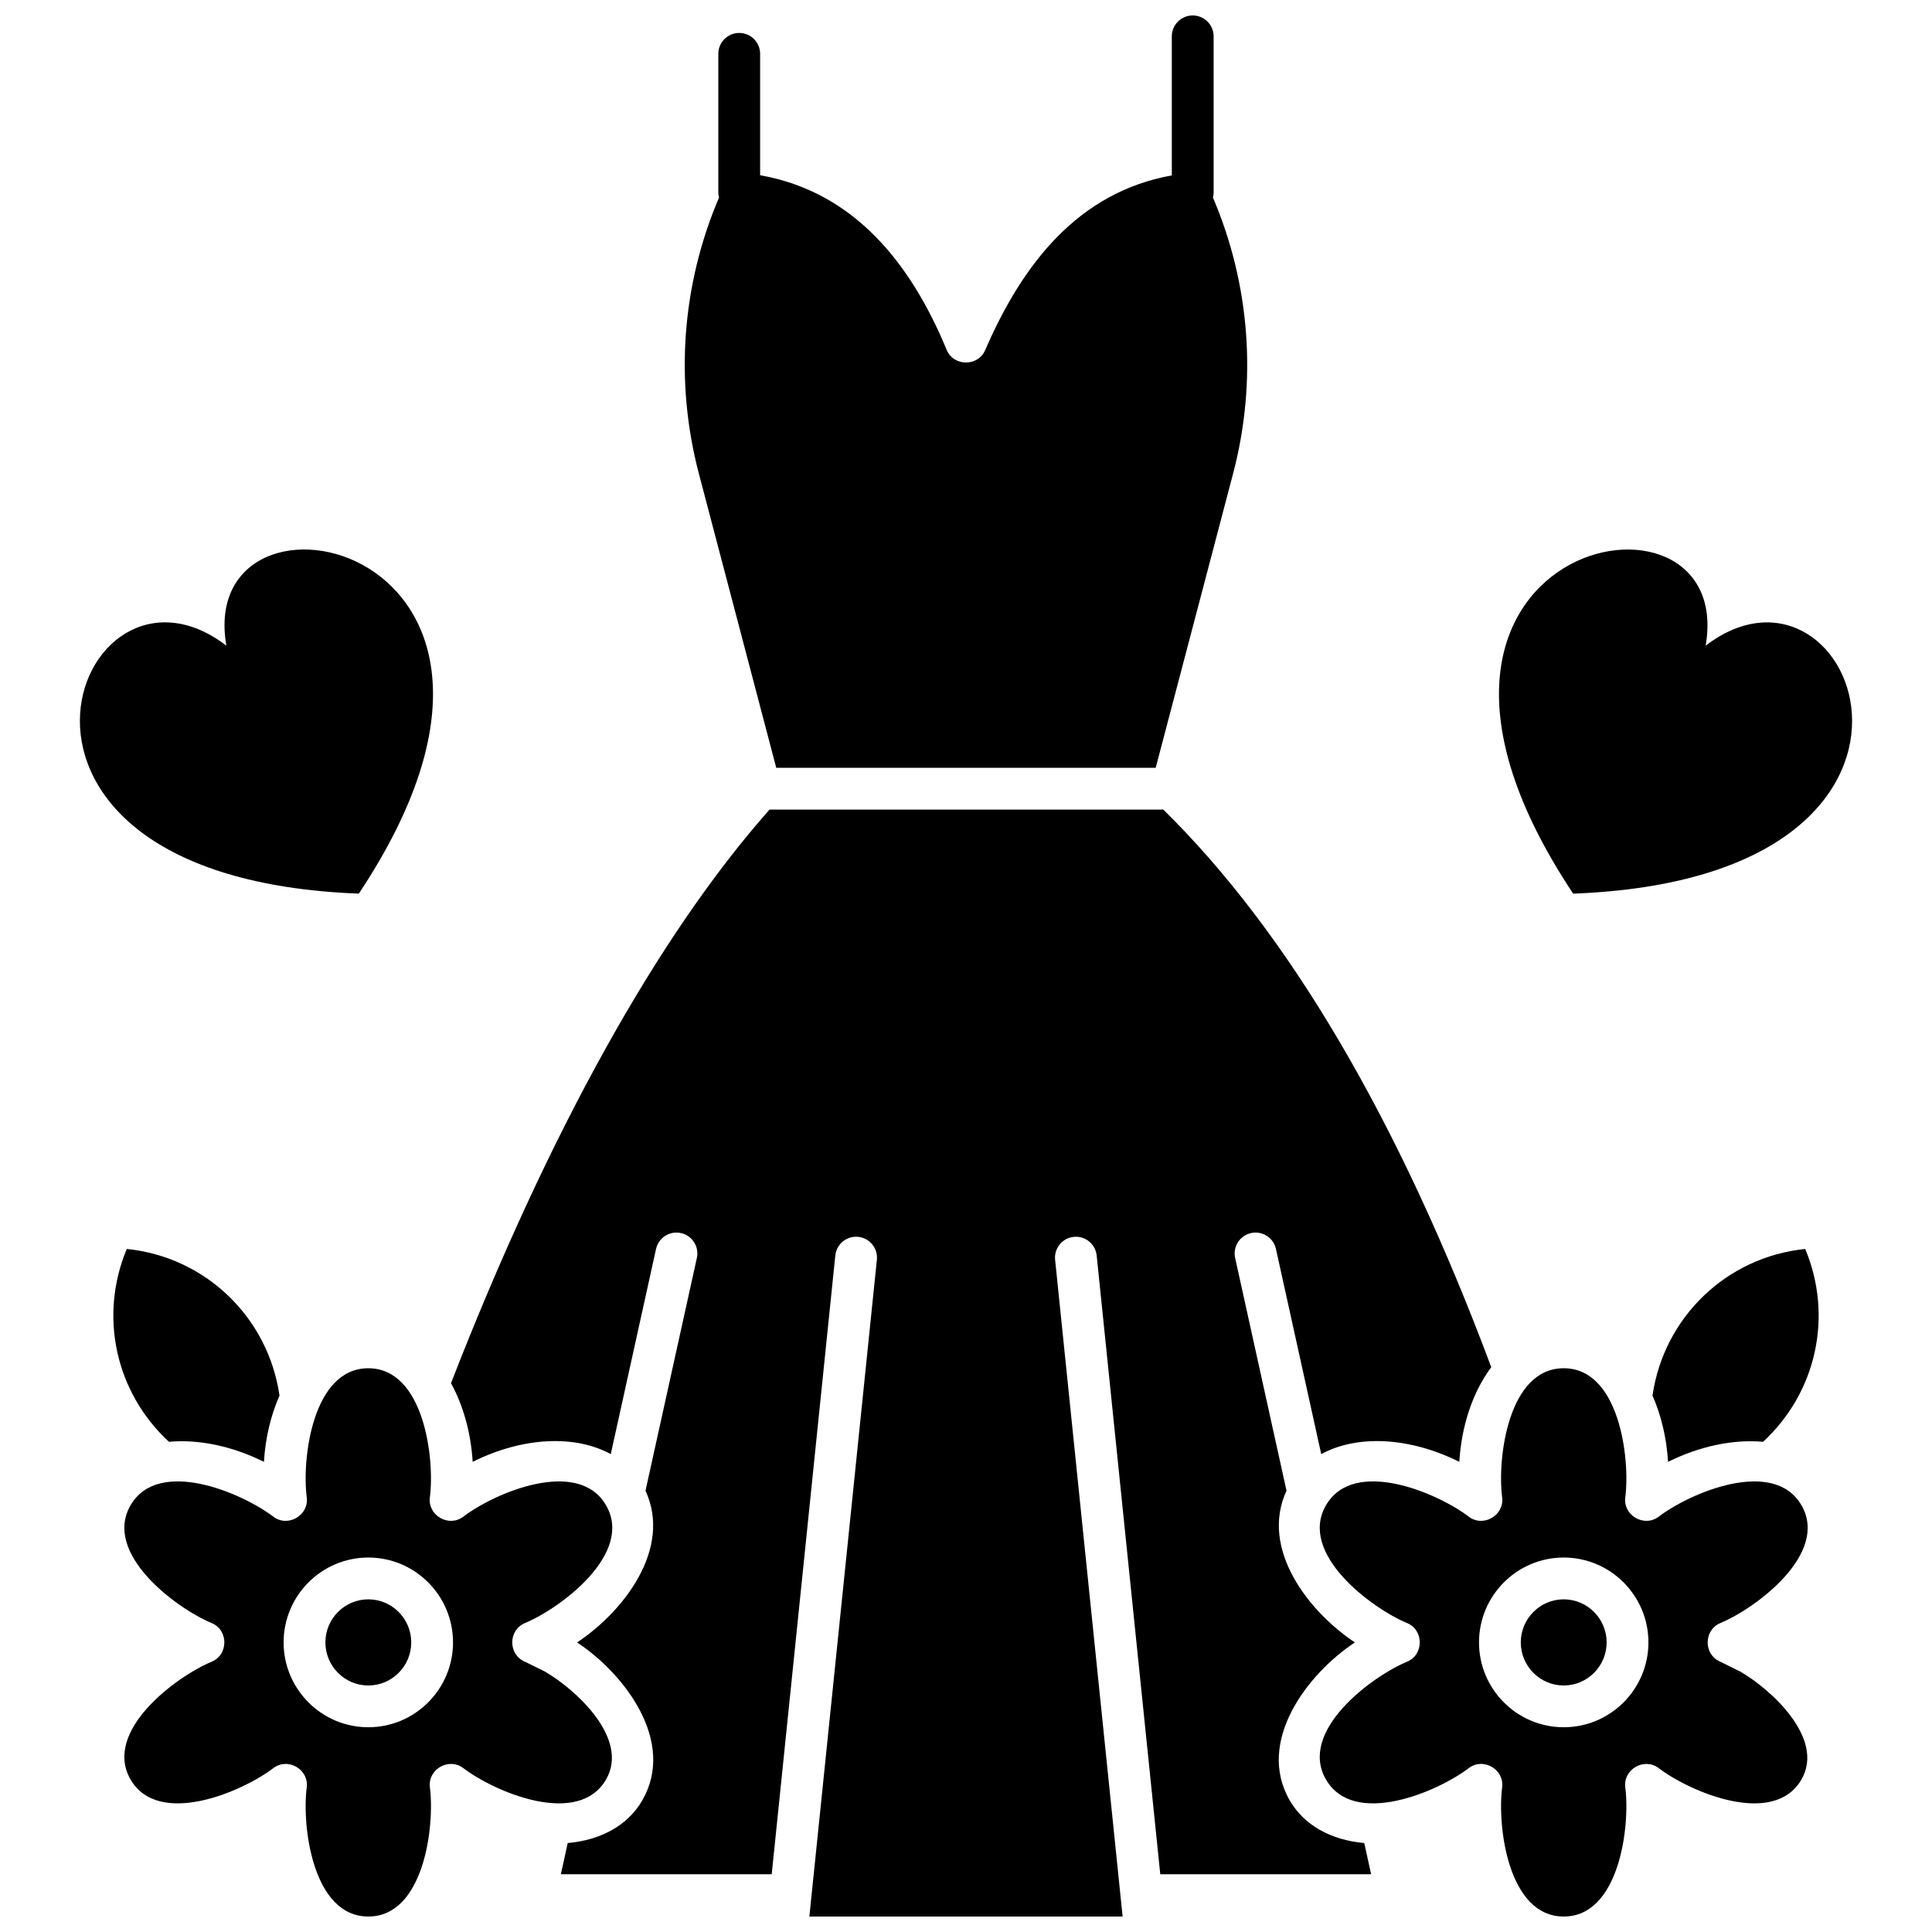 <?xml version="1.0" encoding="UTF-8"?>
<!-- Uploaded to: SVG Repo, www.svgrepo.com, Generator: SVG Repo Mixer Tools -->
<svg width="800px" height="800px" version="1.1" viewBox="144 144 512 512" xmlns="http://www.w3.org/2000/svg">
 <defs>
  <clipPath id="d">
   <path d="m325 148.09h150v199.91h-150z"/>
  </clipPath>
  <clipPath id="c">
   <path d="m263 358h277v293.9h-277z"/>
  </clipPath>
  <clipPath id="b">
   <path d="m176 506h131v145.9h-131z"/>
  </clipPath>
  <clipPath id="a">
   <path d="m493 506h131v145.9h-131z"/>
  </clipPath>
 </defs>
 <g clip-path="url(#d)">
  <path d="m329.21 269.53 20.504 77.941h100.56l20.504-77.941c6.445-24.508 4.504-50.102-5.332-73.172 0.105-0.43 0.18-0.867 0.18-1.328l-0.004-41.398c0-3.059-2.481-5.535-5.539-5.535-3.059 0-5.539 2.477-5.539 5.535v36.852c-24.816 4.469-39.586 23.465-49.465 46.309-1.906 4.406-8.363 4.363-10.203-0.082-9.527-23.035-24.633-41.902-49.434-46.27v-32.172c0-3.059-2.481-5.535-5.539-5.535s-5.539 2.477-5.539 5.535v36.762c0 0.461 0.074 0.902 0.18 1.328-9.836 23.07-11.777 48.668-5.332 73.172z"/>
 </g>
 <g clip-path="url(#c)">
  <path d="m485.79 621.12c-8.992-15.559 4.617-33.492 17.273-41.863-12.238-8.098-25.266-24.797-18.125-40.199l-13.613-61.684c-0.66-2.984 1.23-5.941 4.215-6.598 2.984-0.66 5.941 1.227 6.602 4.215l12 54.367c9.391-5.141 23.254-4.613 36.59 2.047 0.59-9.668 3.574-18.512 8.465-25.094-24.453-65.434-53.68-115.12-86.91-147.76h-104.35c-29.543 33.32-58.672 85.758-84.418 152.01 3.289 5.984 5.277 13.199 5.746 20.844 13.34-6.66 27.207-7.188 36.594-2.047l12-54.367c0.66-2.988 3.617-4.871 6.602-4.215 2.988 0.66 4.875 3.613 4.215 6.602l-13.613 61.688c7.141 15.402-5.891 32.102-18.125 40.195 12.652 8.371 26.266 26.309 17.273 41.863-3.769 6.523-10.832 10.516-19.754 11.301l-1.824 8.273 55.879-0.004 16.855-163.97c0.312-3.043 3.023-5.258 6.074-4.941 3.043 0.312 5.254 3.031 4.941 6.074-5.965 58.016-11.93 116.04-17.891 174.05h83.016c-5.961-58.02-11.93-116.04-17.891-174.05-0.312-3.043 1.902-5.762 4.941-6.074 3.027-0.32 5.762 1.898 6.074 4.941l16.855 163.97h55.879l-1.824-8.27c-8.918-0.789-15.98-4.781-19.754-11.305z"/>
 </g>
 <path d="m239.09 380.82c62.125-93.434-43.605-114.58-35.102-65.719-39.828-30.449-75.379 61.516 35.102 65.719z"/>
 <path d="m596.01 315.11c8.5-48.859-97.23-27.719-35.102 65.719 110.48-4.207 74.926-96.172 35.102-65.719z"/>
 <path d="m581.93 513.85c2.336 5.297 3.738 11.281 4.125 17.555 8.336-4.144 17.234-6.023 25.176-5.312 14.203-13.109 18.594-33.391 11.168-51.102-20.801 2.094-37.461 18.066-40.469 38.859z"/>
 <path d="m188.77 526.09c1.102-0.098 2.219-0.148 3.352-0.148 7.043 0 14.641 1.887 21.824 5.461 0.383-6.273 1.789-12.254 4.125-17.555-3.008-20.793-19.668-36.766-40.469-38.859-7.422 17.707-3.035 37.992 11.168 51.102z"/>
 <path d="m241.61 567.84c-6.269 0-11.375 5.121-11.375 11.414s5.102 11.414 11.375 11.414c6.269 0 11.375-5.121 11.375-11.414-0.004-6.293-5.106-11.414-11.375-11.414z"/>
 <g clip-path="url(#b)">
  <path d="m304.62 615.57c6.281-10.863-8.113-23.914-16.242-28.602-1.762-0.871-3.523-1.742-5.285-2.609-4.453-1.855-4.453-8.363 0-10.219 9.469-3.945 28.918-18.426 21.523-31.211-7.391-12.781-29.562-3.309-37.844 3.004-3.836 2.926-9.469-0.332-8.852-5.113 1.324-10.234-1.543-34.219-16.316-34.219-14.773 0-17.641 24.004-16.316 34.219 0.617 4.781-5.016 8.039-8.852 5.113-8.277-6.309-30.453-15.797-37.844-3.004-7.398 12.793 12.086 27.281 21.523 31.211 4.453 1.855 4.453 8.363 0 10.219-9.465 3.945-28.922 18.422-21.523 31.215 7.391 12.781 29.562 3.309 37.844-3.004 3.863-2.945 9.465 0.348 8.852 5.113-1.324 10.234 1.547 34.215 16.32 34.215 14.773 0 17.641-24.004 16.316-34.219-0.617-4.781 5.016-8.035 8.852-5.113 8.273 6.312 30.445 15.793 37.844 3.004zm-63.012-13.832c-12.379 0-22.449-10.09-22.449-22.488 0-12.398 10.07-22.488 22.449-22.488 12.379 0 22.449 10.09 22.449 22.488 0 12.398-10.07 22.488-22.449 22.488z"/>
 </g>
 <path d="m558.4 567.84c-6.269 0-11.375 5.121-11.375 11.414s5.102 11.414 11.375 11.414c6.269 0 11.375-5.121 11.375-11.414s-5.106-11.414-11.375-11.414z"/>
 <g clip-path="url(#a)">
  <path d="m599.89 574.14c9.469-3.945 28.918-18.426 21.523-31.211-7.391-12.781-29.562-3.309-37.844 3.004-3.836 2.926-9.469-0.332-8.852-5.113 1.324-10.234-1.543-34.219-16.316-34.219-14.773 0-17.641 24.004-16.316 34.219 0.617 4.781-5.016 8.039-8.852 5.113-8.277-6.309-30.453-15.797-37.844-3.004-7.398 12.793 12.086 27.281 21.523 31.211 4.453 1.855 4.453 8.363 0 10.219-9.465 3.945-28.922 18.422-21.523 31.215 7.391 12.781 29.562 3.309 37.844-3.004 3.863-2.945 9.465 0.348 8.852 5.113-1.324 10.234 1.543 34.219 16.316 34.219 14.773 0 17.641-24.004 16.316-34.219-0.617-4.781 5.016-8.035 8.852-5.113 8.277 6.309 30.449 15.793 37.844 3.004 6.281-10.863-8.113-23.914-16.242-28.602-1.762-0.871-3.523-1.742-5.281-2.609-4.453-1.863-4.453-8.371 0-10.223zm-41.488 27.598c-12.379 0-22.449-10.09-22.449-22.488 0-12.398 10.07-22.488 22.449-22.488 12.379 0 22.449 10.09 22.449 22.488 0 12.398-10.07 22.488-22.449 22.488z"/>
 </g>
</svg>